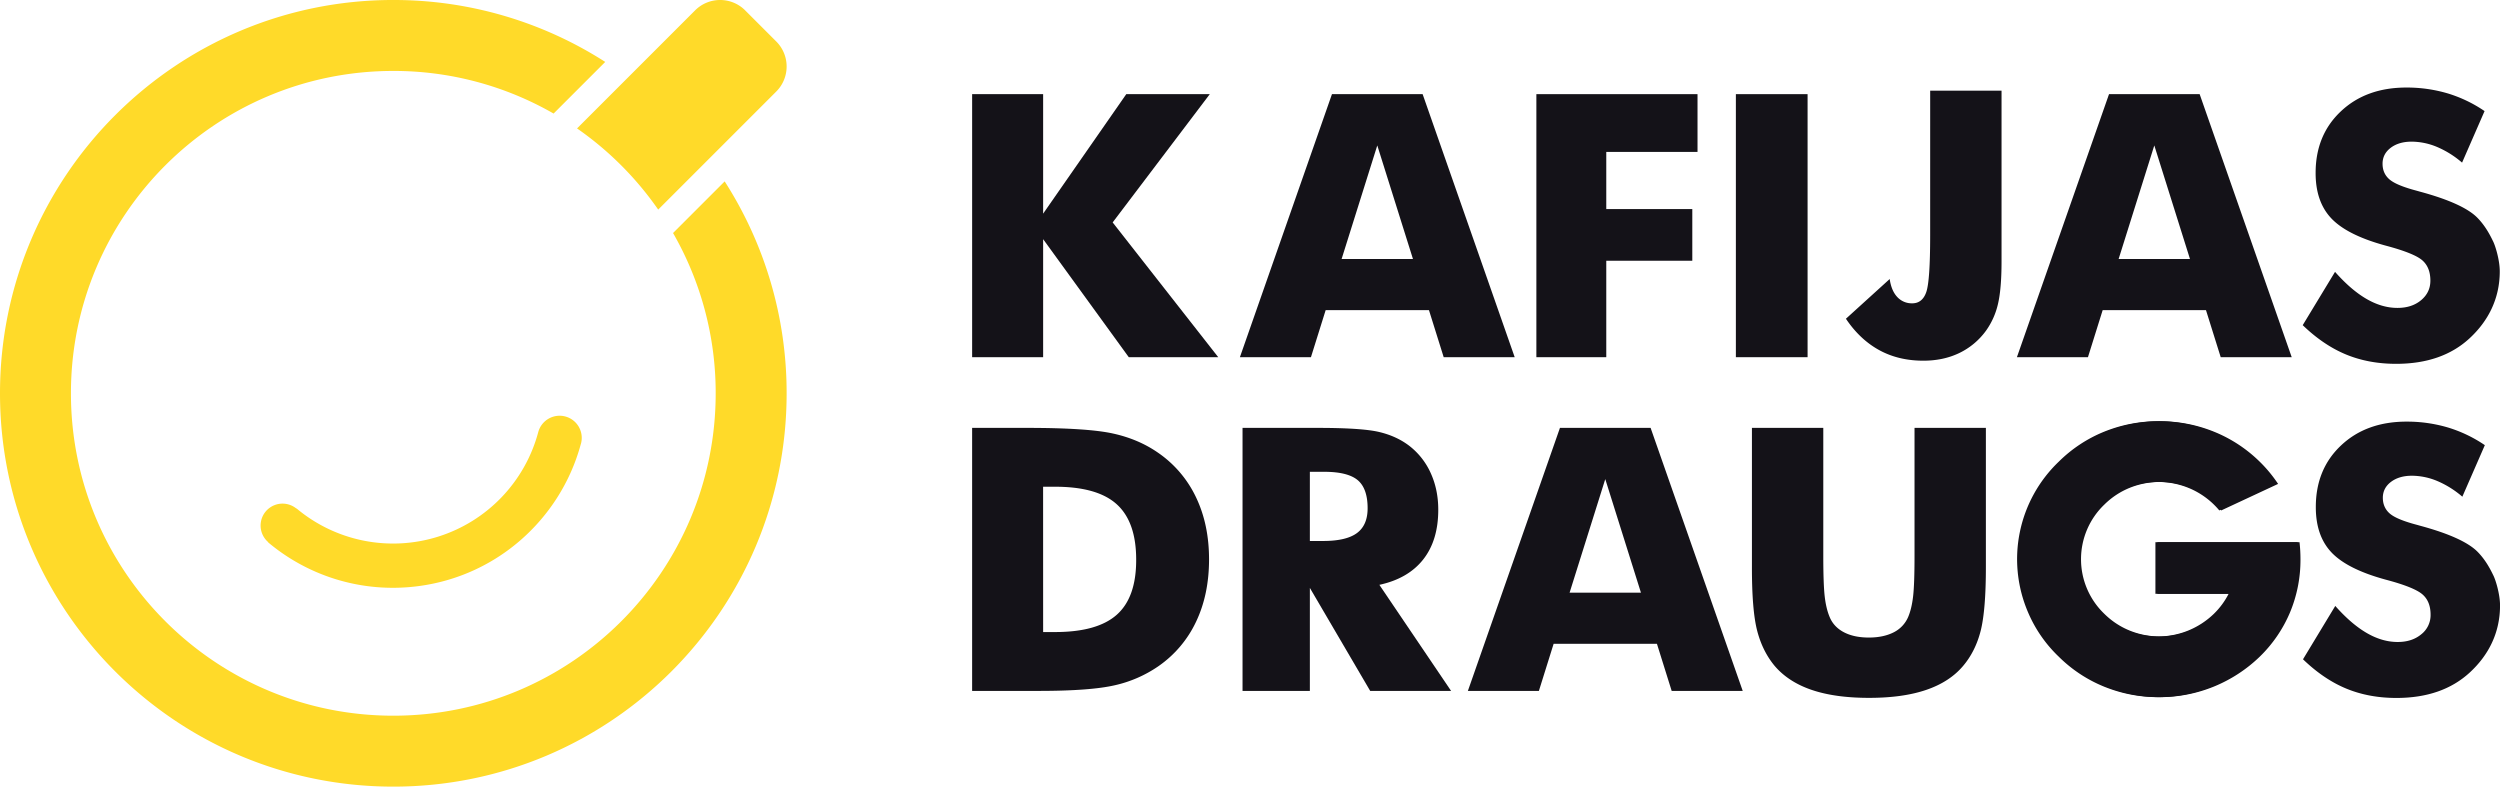 <svg id="Layer_1" data-name="Layer 1" xmlns="http://www.w3.org/2000/svg" viewBox="0 0 3153.12 992.13"><defs><style>.cls-1,.cls-3{fill:#141218;}.cls-1,.cls-2{fill-rule:evenodd;}.cls-2{fill:#ffda29;}</style></defs><title>kafijas-draugs</title><polygon class="cls-1" points="1226.1 450.51 1226.1 118.75 1315.65 118.75 1315.65 269.47 1420.51 118.75 1525.84 118.75 1403.34 280.53 1536.51 450.51 1423.68 450.51 1315.65 301.64 1315.65 450.51 1226.1 450.51"/><path class="cls-1" d="M1232.09,874.74V543h69.14q77.26,0,109.27,7.27c21.42,4.79,40.14,12.91,56.3,24.2a141.85,141.85,0,0,1,47.79,56.3q16.37,34.34,16.32,78.34t-16.32,78.26a141.54,141.54,0,0,1-47.79,56.38A157.56,157.56,0,0,1,1412,867.62q-30.73,7.08-95.5,7.12h-84.38Zm89.56-74.24h15.15q53.25,0,77.8-21.89T1439,709.17c0-31.71-8.12-54.91-24.44-69.76s-42.3-22.19-77.8-22.19h-15.15Z" transform="translate(-6 -3.33)"/><path class="cls-2" d="M945.72,16.31l39.43,39.43a44.64,44.64,0,0,1,0,62.94l-149,149A408.91,408.91,0,0,0,733.8,165.3l149-149a44.65,44.65,0,0,1,62.94,0Zm-443.66-13C228.1,3.33,6,225.43,6,499.4S228.1,995.46,502.06,995.46,998.13,773.36,998.13,499.4A493.75,493.75,0,0,0,920,232.12l-65.12,65.12A404.61,404.61,0,0,1,908.66,499.4C908.66,724,726.62,906,502.06,906S95.47,724,95.47,499.4s182-406.6,406.59-406.6a404.61,404.61,0,0,1,202.16,53.75l65.12-65.12A493.66,493.66,0,0,0,502.06,3.33Z" transform="translate(-6 -3.33)"/><path class="cls-2" d="M738.47,563.74c-26.2,96.36-110.09,170.79-215.37,180a244.49,244.49,0,0,1-179-56.45l.16-.19a27.65,27.65,0,0,1,35.54-42.36l.16-.19a189.53,189.53,0,0,0,304.8-95.81,27.91,27.91,0,1,1,53.75,15Z" transform="translate(-6 -3.33)"/><path class="cls-1" d="M1659.37,453.84h-89.55l116.12-331.76h114.35l116.12,331.76h-89.55l-18.6-59.39H1678l-18.58,59.39ZM1788.1,330l-45-143.25-45,143.25Z" transform="translate(-6 -3.33)"/><path class="cls-1" d="M2440.44,117.68h90V333.05c0,23.35-1.55,41.37-4.56,53.9A93.69,93.69,0,0,1,2511,420.2,89.56,89.56,0,0,1,2477,448.66q-20.17,9.63-45.24,9.59-31.32,0-55.68-13.38t-41.91-39.52l55.21-50.11c1.4,9.82,4.57,17.4,9.52,22.66a24.75,24.75,0,0,0,18.87,8c8.58,0,14.54-4.8,17.78-14.31s4.87-33.33,4.87-71.38Z" transform="translate(-6 -3.33)"/><polygon class="cls-1" points="1937.75 450.51 1937.75 118.75 2140.99 118.75 2140.99 191.6 2025.91 191.6 2025.91 263.69 2134.41 263.69 2134.41 328.86 2025.91 328.86 2025.91 450.51 1937.75 450.51"/><rect class="cls-3" x="2189.37" y="118.75" width="90.44" height="331.76"/><path class="cls-1" d="M2639.38,453.84h-89.56L2666,122.08H2780.3l116.12,331.76h-89.55l-18.6-59.39H2658l-18.58,59.39ZM2768.11,330l-45-143.25-45,143.25Z" transform="translate(-6 -3.33)"/><path class="cls-1" d="M1573.15,874.74V543h94.66c37,0,62.79,1.7,77.33,5.1s27.15,9.13,37.74,17.09a89.87,89.87,0,0,1,27.53,34.65q9.63,21.1,9.59,46.48,0,38.51-19,62.64t-55.29,32l90.48,133.79H1734.16l-76.1-129.92V874.74Zm84.91-189.1h16.71q29.24,0,42.69-10c9-6.65,13.45-17.09,13.45-31.24q0-24.95-12.53-35.5c-8.41-7-22.42-10.51-42.22-10.51h-18.1Z" transform="translate(-6 -3.33)"/><path class="cls-1" d="M1946.91,874.74h-89.55L1973.49,543h114.34L2204,874.74H2114.4l-18.59-59.39H1965.5l-18.59,59.39Zm128.73-123.89-45-143.25-45,143.25Z" transform="translate(-6 -3.33)"/><path class="cls-1" d="M2215.62,543h90V704.37c0,23.66.61,40.76,1.77,51s3.25,19,6.19,26c3.4,8.43,9.51,14.92,18.1,19.41s19.1,6.65,31.47,6.65,22.81-2.25,31.4-6.65a38.54,38.54,0,0,0,18.17-19.41c2.94-7,5-15.63,6.19-26s1.78-27.37,1.78-51V543h90V718.37q0,54.63-6.57,80.58c-4.41,17.25-11.75,32-22.19,44.31-11.3,13.38-26.84,23.51-46.64,30.24s-43.77,10-72,10c-28.46,0-52.44-3.32-72.16-10s-35.34-16.86-46.78-30.24Q2229,824.83,2222.27,799t-6.65-80.58V543Z" transform="translate(-6 -3.33)"/><path class="cls-1" d="M2905.05,708.63a171.4,171.4,0,0,1-13.15,67,169.38,169.38,0,0,1-38.28,56,182,182,0,0,1-58,37.74,180.83,180.83,0,0,1-135.79,0,174.27,174.27,0,0,1-57.15-37.74,168.48,168.48,0,0,1-38.9-56.22,170,170,0,0,1,38.9-189.85,174.27,174.27,0,0,1,57.15-37.74,182,182,0,0,1,136.18,0,176.22,176.22,0,0,1,57.61,37.74,174.1,174.1,0,0,1,23.25,28.07l-71.78,33.47A99.63,99.63,0,0,0,2766,618.59a101.94,101.94,0,0,0-76.26,0,97.71,97.71,0,0,0-32,21.14,95.38,95.38,0,0,0,0,137.8,97.68,97.68,0,0,0,32,21.13,101.24,101.24,0,0,0,76,0,102,102,0,0,0,32.48-21.13,95.89,95.89,0,0,0,18.64-25.29h-92.34v-65.1H2903.8A183.1,183.1,0,0,1,2905.05,708.63Z" transform="translate(-6 -3.33)"/><path class="cls-1" d="M2907.46,708.63a171.4,171.4,0,0,1-13.15,67,169.68,169.68,0,0,1-38.28,56,182.1,182.1,0,0,1-58,37.74,180.85,180.85,0,0,1-135.8,0,174.47,174.47,0,0,1-57.15-37.74,168.45,168.45,0,0,1-38.89-56.22,170,170,0,0,1,38.89-189.85,174.47,174.47,0,0,1,57.15-37.74,182,182,0,0,1,136.19,0A176.33,176.33,0,0,1,2856,585.59a173.51,173.51,0,0,1,23.24,28.07l-71.77,33.47q-3.2-3.84-6.83-7.4a98.77,98.77,0,0,0-32.26-21.14,102,102,0,0,0-76.27,0,97.67,97.67,0,0,0-32,21.14,95.38,95.38,0,0,0,0,137.8,97.64,97.64,0,0,0,32,21.13,101.27,101.27,0,0,0,76.05,0,102,102,0,0,0,32.48-21.13,96.11,96.11,0,0,0,18.64-25.29H2727v-65.1h179.25A183.1,183.1,0,0,1,2907.46,708.63Z" transform="translate(-6 -3.33)"/><path class="cls-1" d="M2951.36,767.56q20.19,22.85,39.75,34.18t39,11.29c12.07,0,22-3.25,29.78-9.75a30.63,30.63,0,0,0,11.67-24.67c0-11-3.32-19.48-10.05-25.44S3039.68,741,3016,734.69q-48.72-13.11-69-34.18t-20.18-57.77q0-47.67,31.86-77.64c21.19-20,48.8-30,82.59-30a181.79,181.79,0,0,1,52,7.35A170.22,170.22,0,0,1,3140,564.79l-28.38,65A120.09,120.09,0,0,0,3080,610a83.91,83.91,0,0,0-32-6.65c-10.83,0-19.64,2.63-26.45,7.81s-10.21,11.91-10.21,20,2.94,14.92,8.9,20,17.48,9.75,34.49,14.23l4.1,1.16c36.89,10,60.73,21.1,72.33,33.08,7.89,8.12,13.88,17.59,19.26,28.83,3.22,6,8.75,24.53,8.75,38.45,0,35.19-15,63.28-38.17,84.62s-54,32.1-92.49,32.1q-34.68,0-63.18-11.76t-54.67-37Z" transform="translate(-6 -3.33)"/><path class="cls-1" d="M2951.06,346.2q20.18,22.85,39.75,34.18t39.05,11.29c12.06,0,22-3.25,29.77-9.75s11.68-14.69,11.68-24.67c0-11-3.32-19.48-10-25.44s-21.89-12.14-45.55-18.48q-48.72-13.11-69-34.18t-20.19-57.77q0-47.67,31.86-77.64c21.19-20,48.8-30,82.6-30a181.72,181.72,0,0,1,52,7.35,169.94,169.94,0,0,1,46.63,22.35l-28.38,65a119.77,119.77,0,0,0-31.63-19.8,83.9,83.9,0,0,0-32-6.65c-10.83,0-19.65,2.63-26.45,7.81s-10.21,11.91-10.21,20c0,8.27,2.94,14.92,8.89,19.95s17.48,9.75,34.5,14.23l4.09,1.16c36.89,10,60.74,21.1,72.34,33.08,7.89,8.12,13.88,17.59,19.26,28.83,3.22,6,8.75,24.53,8.75,38.45,0,35.19-15.05,63.28-38.17,84.62s-54,32.1-92.49,32.1q-34.68,0-63.18-11.76t-54.68-37Z" transform="translate(-6 -3.33)"/></svg>
